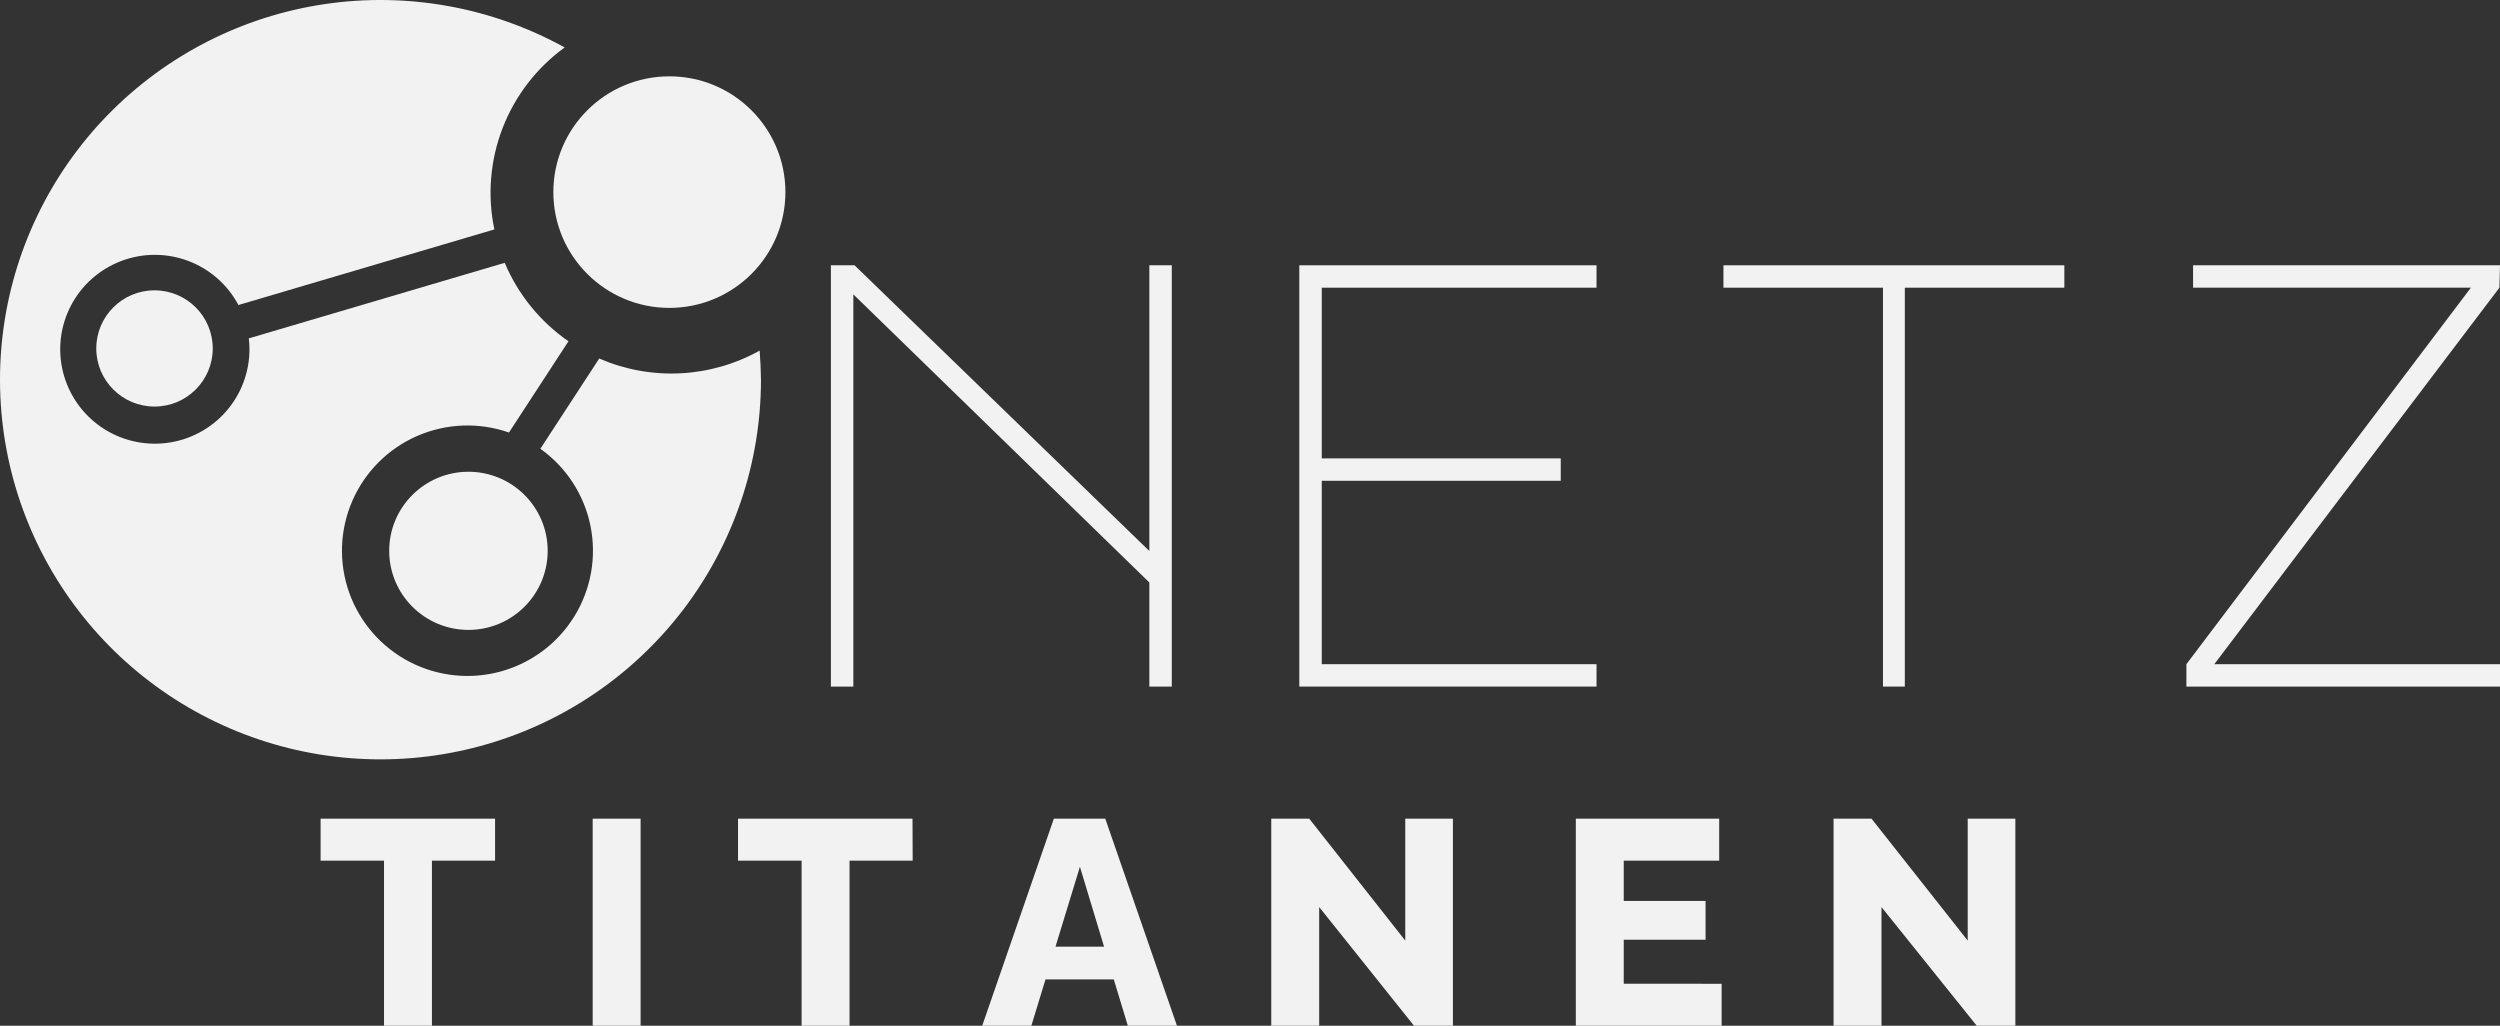 <svg xmlns="http://www.w3.org/2000/svg" fill="none" viewBox="0 0 1048 430" height="430" width="1048">
<rect x="0" y="0" width="1048" height="430" fill="#333333" stroke="none"/>
<g clip-path="url(#clip0_10477_80116)">
<path fill="#F2F2F2" d="M348.311 287.814V111.212H358.228L481.804 230.977V111.212H491.213V287.814H481.804V244.171L357.718 123.392V287.814H348.311Z"></path>
<path fill="#F2F2F2" d="M544.671 111.212H669.265V120.601H554.079V192.155H654.263V201.544H554.079V278.426H669.265V287.814H544.671V111.212Z"></path>
<path fill="#F2F2F2" d="M865.372 111.212V120.601H798.497V287.814H789.343V120.601H722.469V111.212H865.372Z"></path>
<path fill="#F2F2F2" d="M1048 111.212L1047.75 120.601L928.236 278.426H1048V287.814H916.54V278.426L1035.79 120.601H919.336V111.212H1048Z"></path>
<path fill="#F2F2F2" d="M207.535 360.798H181.067V430H160.979V360.798H134.396V343.199H207.535V360.798Z"></path>
<path fill="#F2F2F2" d="M248.45 430V343.199H268.538V430H248.45Z"></path>
<path fill="#F2F2F2" d="M382.591 360.798H356.124V430H336.036V360.798H309.383V343.199H382.522L382.591 360.798Z"></path>
<path fill="#F2F2F2" d="M441.768 343.199H463.335L493.386 430H472.79L466.895 410.555H438.277L432.337 430H411.74L441.768 343.199ZM462.826 396.852L452.702 363.36L442.461 396.852H462.826Z"></path>
<path fill="#F2F2F2" d="M553.003 380.244V430H532.915V343.199H548.842L589.086 394.293V343.199H609.059V430H592.761L553.003 380.244Z"></path>
<path fill="#F2F2F2" d="M721.703 412.4V430H660.584V343.199H720.685V360.798H680.671V377.661H714.975V393.923H680.671V412.377L721.703 412.4Z"></path>
<path fill="#F2F2F2" d="M788.715 380.244V430H768.627V343.199H784.554L824.868 394.293V343.199H844.839V430H828.659L788.715 380.244Z"></path>
<path fill="#F2F2F2" d="M280.604 129.066C307.465 129.066 329.24 107.337 329.24 80.533C329.24 53.729 307.465 32 280.604 32C253.743 32 231.968 53.729 231.968 80.533C231.968 107.337 253.743 129.066 280.604 129.066Z"></path>
<path fill="#F2F2F2" d="M196.37 264.055C214.715 264.055 229.587 249.215 229.587 230.907C229.587 212.601 214.715 197.76 196.37 197.76C178.025 197.76 163.152 212.601 163.152 230.907C163.152 249.215 178.025 264.055 196.37 264.055Z"></path>
<path fill="#F2F2F2" d="M64.771 170.427C78.252 170.427 89.181 159.521 89.181 146.067C89.181 132.614 78.252 121.708 64.771 121.708C51.289 121.708 40.36 132.614 40.36 146.067C40.36 159.521 51.289 170.427 64.771 170.427Z"></path>
<path fill="#F2F2F2" d="M318.446 146.966C308.252 152.655 296.878 155.915 285.213 156.492C273.548 157.068 261.907 154.945 251.2 150.288L226.513 188.118C237.349 195.831 244.853 207.357 247.513 220.371C250.172 233.387 247.789 246.923 240.844 258.254C233.899 269.586 222.908 277.869 210.085 281.434C197.263 285 183.564 283.584 171.746 277.47C159.929 271.355 150.874 261.001 146.404 248.489C141.935 235.977 142.384 222.24 147.662 210.046C152.939 197.851 162.652 188.106 174.844 182.776C187.034 177.444 200.798 176.921 213.359 181.314L238.302 143.068C226.447 134.856 217.179 123.447 211.58 110.174L104.299 141.846C104.473 143.331 104.565 144.825 104.577 146.321C104.599 155.989 101.075 165.331 94.668 172.585C88.262 179.838 79.417 184.501 69.802 185.694C60.187 186.886 50.468 184.526 42.477 179.059C34.486 173.59 28.777 165.393 26.427 156.013C24.077 146.634 25.249 136.72 29.721 128.143C34.193 119.566 41.656 112.919 50.702 109.456C59.749 105.993 69.752 105.954 78.825 109.345C87.898 112.737 95.414 119.325 99.953 127.867L207.234 96.173C204.262 81.976 205.463 67.224 210.691 53.692C215.919 40.159 224.953 28.422 236.707 19.89C206.095 2.991 170.764 -3.395 136.157 1.714C101.549 6.823 69.585 23.145 45.187 48.165C20.79 73.185 5.312 105.515 1.139 140.176C-3.034 174.838 4.328 209.906 22.092 239.982C39.856 270.056 67.036 293.47 99.445 306.613C131.855 319.757 167.696 321.905 201.448 312.723C235.201 303.541 264.992 283.541 286.234 255.803C307.475 228.064 318.988 194.125 318.999 159.216C318.953 155.041 318.745 151.004 318.446 146.966Z"></path>
</g>
<defs>
<clipPath id="clip0_10477_80116">
<rect fill="white" height="430" width="1048"></rect>
</clipPath>
</defs>
</svg>
